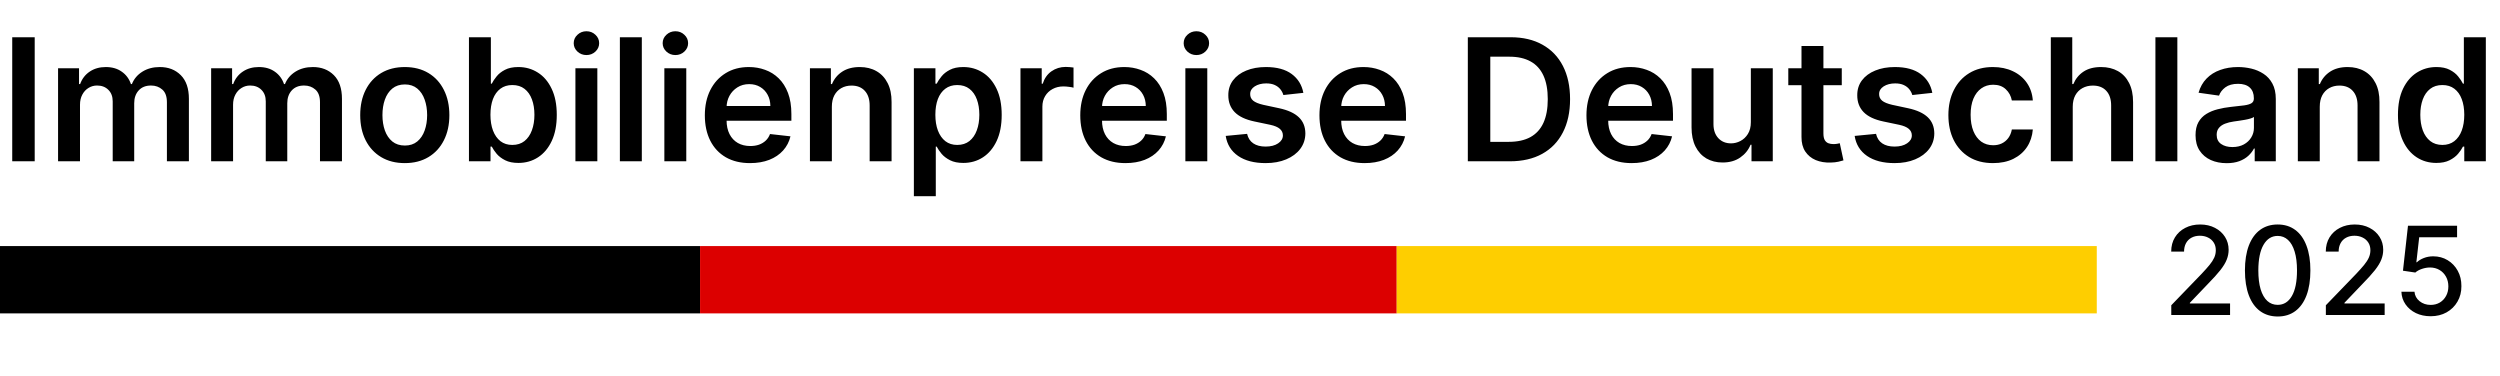 <svg width="186" height="28" viewBox="0 0 186 28" fill="none" xmlns="http://www.w3.org/2000/svg">
<rect y="23.316" width="5.008" height="52.084" transform="rotate(-90 0 23.316)" fill="black"/>
<rect x="52.084" y="23.316" width="5.008" height="51.833" transform="rotate(-90 52.084 23.316)" fill="#DC0000"/>
<rect x="103.916" y="23.316" width="5.008" height="52.084" transform="rotate(-90 103.916 23.316)" fill="#FECE00"/>
<path d="M2.582 2.771V12H0.91V2.771H2.582ZM4.32 12V5.078H5.88V6.255H5.961C6.105 5.858 6.344 5.549 6.677 5.326C7.011 5.101 7.409 4.988 7.871 4.988C8.34 4.988 8.735 5.102 9.056 5.331C9.381 5.556 9.609 5.864 9.741 6.255H9.814C9.967 5.87 10.225 5.564 10.589 5.335C10.955 5.104 11.389 4.988 11.891 4.988C12.528 4.988 13.047 5.19 13.45 5.592C13.853 5.995 14.054 6.582 14.054 7.354V12H12.418V7.606C12.418 7.177 12.304 6.863 12.076 6.665C11.847 6.463 11.568 6.363 11.238 6.363C10.844 6.363 10.536 6.486 10.314 6.732C10.094 6.976 9.985 7.292 9.985 7.683V12H8.385V7.539C8.385 7.181 8.277 6.896 8.061 6.683C7.847 6.469 7.568 6.363 7.222 6.363C6.988 6.363 6.775 6.423 6.583 6.543C6.39 6.66 6.237 6.827 6.123 7.043C6.009 7.256 5.952 7.506 5.952 7.791V12H4.32ZM15.709 12V5.078H17.268V6.255H17.349C17.493 5.858 17.732 5.549 18.066 5.326C18.399 5.101 18.797 4.988 19.26 4.988C19.728 4.988 20.123 5.102 20.445 5.331C20.769 5.556 20.998 5.864 21.13 6.255H21.202C21.355 5.87 21.614 5.564 21.977 5.335C22.344 5.104 22.778 4.988 23.279 4.988C23.916 4.988 24.436 5.19 24.839 5.592C25.241 5.995 25.442 6.582 25.442 7.354V12H23.807V7.606C23.807 7.177 23.692 6.863 23.464 6.665C23.236 6.463 22.956 6.363 22.626 6.363C22.232 6.363 21.924 6.486 21.702 6.732C21.483 6.976 21.373 7.292 21.373 7.683V12H19.773V7.539C19.773 7.181 19.665 6.896 19.449 6.683C19.236 6.469 18.956 6.363 18.611 6.363C18.377 6.363 18.163 6.423 17.971 6.543C17.779 6.66 17.625 6.827 17.511 7.043C17.397 7.256 17.34 7.506 17.34 7.791V12H15.709ZM30.116 12.135C29.441 12.135 28.855 11.986 28.359 11.689C27.863 11.392 27.479 10.976 27.206 10.441C26.935 9.906 26.8 9.281 26.8 8.566C26.8 7.851 26.935 7.225 27.206 6.687C27.479 6.149 27.863 5.732 28.359 5.434C28.855 5.137 29.441 4.988 30.116 4.988C30.793 4.988 31.378 5.137 31.874 5.434C32.37 5.732 32.753 6.149 33.023 6.687C33.296 7.225 33.433 7.851 33.433 8.566C33.433 9.281 33.296 9.906 33.023 10.441C32.753 10.976 32.37 11.392 31.874 11.689C31.378 11.986 30.793 12.135 30.116 12.135ZM30.125 10.828C30.492 10.828 30.799 10.728 31.045 10.526C31.291 10.322 31.474 10.049 31.595 9.706C31.718 9.364 31.779 8.982 31.779 8.562C31.779 8.138 31.718 7.755 31.595 7.413C31.474 7.067 31.291 6.792 31.045 6.588C30.799 6.384 30.492 6.282 30.125 6.282C29.75 6.282 29.438 6.384 29.188 6.588C28.942 6.792 28.757 7.067 28.634 7.413C28.514 7.755 28.454 8.138 28.454 8.562C28.454 8.982 28.514 9.364 28.634 9.706C28.757 10.049 28.942 10.322 29.188 10.526C29.438 10.728 29.75 10.828 30.125 10.828ZM34.89 12V2.771H36.521V6.223H36.589C36.673 6.055 36.791 5.876 36.945 5.687C37.098 5.494 37.305 5.331 37.566 5.196C37.828 5.057 38.161 4.988 38.567 4.988C39.102 4.988 39.584 5.125 40.013 5.398C40.446 5.669 40.788 6.07 41.041 6.601C41.296 7.13 41.424 7.779 41.424 8.548C41.424 9.308 41.299 9.954 41.05 10.486C40.8 11.018 40.461 11.423 40.031 11.703C39.602 11.982 39.115 12.122 38.571 12.122C38.175 12.122 37.846 12.056 37.584 11.923C37.323 11.791 37.113 11.632 36.954 11.446C36.797 11.257 36.676 11.078 36.589 10.909H36.494V12H34.89ZM36.489 8.539C36.489 8.987 36.553 9.379 36.679 9.715C36.808 10.052 36.993 10.315 37.233 10.504C37.476 10.69 37.771 10.783 38.116 10.783C38.477 10.783 38.779 10.687 39.022 10.495C39.265 10.3 39.449 10.034 39.572 9.697C39.698 9.358 39.761 8.972 39.761 8.539C39.761 8.11 39.7 7.728 39.576 7.395C39.453 7.061 39.27 6.8 39.026 6.611C38.783 6.421 38.48 6.327 38.116 6.327C37.768 6.327 37.472 6.418 37.228 6.601C36.985 6.785 36.8 7.042 36.674 7.372C36.551 7.703 36.489 8.092 36.489 8.539ZM42.811 12V5.078H44.442V12H42.811ZM43.631 4.096C43.373 4.096 43.15 4.01 42.964 3.839C42.778 3.665 42.684 3.456 42.684 3.213C42.684 2.966 42.778 2.758 42.964 2.586C43.15 2.412 43.373 2.325 43.631 2.325C43.892 2.325 44.114 2.412 44.298 2.586C44.484 2.758 44.577 2.966 44.577 3.213C44.577 3.456 44.484 3.665 44.298 3.839C44.114 4.01 43.892 4.096 43.631 4.096ZM47.751 2.771V12H46.119V2.771H47.751ZM49.428 12V5.078H51.059V12H49.428ZM50.248 4.096C49.99 4.096 49.768 4.01 49.581 3.839C49.395 3.665 49.302 3.456 49.302 3.213C49.302 2.966 49.395 2.758 49.581 2.586C49.768 2.412 49.99 2.325 50.248 2.325C50.51 2.325 50.732 2.412 50.915 2.586C51.102 2.758 51.195 2.966 51.195 3.213C51.195 3.456 51.102 3.665 50.915 3.839C50.732 4.01 50.51 4.096 50.248 4.096ZM55.801 12.135C55.107 12.135 54.508 11.991 54.003 11.703C53.501 11.411 53.115 11 52.845 10.468C52.575 9.933 52.44 9.304 52.44 8.58C52.44 7.868 52.575 7.243 52.845 6.705C53.118 6.164 53.5 5.744 53.99 5.443C54.479 5.14 55.055 4.988 55.715 4.988C56.142 4.988 56.545 5.057 56.923 5.196C57.305 5.331 57.641 5.541 57.933 5.826C58.227 6.112 58.458 6.475 58.627 6.917C58.795 7.356 58.879 7.878 58.879 8.485V8.985H53.206V7.886H57.315C57.312 7.573 57.245 7.295 57.112 7.052C56.98 6.806 56.795 6.612 56.558 6.471C56.324 6.33 56.05 6.259 55.738 6.259C55.405 6.259 55.112 6.34 54.859 6.502C54.607 6.662 54.41 6.872 54.269 7.133C54.131 7.392 54.06 7.675 54.057 7.985V8.945C54.057 9.347 54.131 9.693 54.278 9.981C54.425 10.267 54.631 10.486 54.895 10.639C55.16 10.789 55.469 10.864 55.824 10.864C56.061 10.864 56.276 10.831 56.468 10.765C56.66 10.696 56.827 10.595 56.968 10.463C57.109 10.331 57.216 10.168 57.288 9.972L58.811 10.143C58.715 10.546 58.532 10.898 58.262 11.198C57.994 11.495 57.652 11.727 57.234 11.892C56.816 12.054 56.339 12.135 55.801 12.135ZM61.89 7.944V12H60.259V5.078H61.818V6.255H61.899C62.059 5.867 62.312 5.559 62.661 5.331C63.012 5.102 63.446 4.988 63.963 4.988C64.441 4.988 64.857 5.09 65.211 5.295C65.569 5.499 65.845 5.795 66.04 6.182C66.239 6.57 66.336 7.04 66.333 7.593V12H64.702V7.845C64.702 7.383 64.582 7.021 64.342 6.759C64.104 6.498 63.775 6.367 63.355 6.367C63.069 6.367 62.816 6.43 62.593 6.556C62.374 6.68 62.201 6.858 62.075 7.093C61.952 7.327 61.89 7.611 61.89 7.944ZM67.992 14.596V5.078H69.596V6.223H69.691C69.775 6.055 69.893 5.876 70.047 5.687C70.2 5.494 70.407 5.331 70.668 5.196C70.93 5.057 71.263 4.988 71.669 4.988C72.204 4.988 72.686 5.125 73.115 5.398C73.548 5.669 73.89 6.07 74.143 6.601C74.398 7.13 74.526 7.779 74.526 8.548C74.526 9.308 74.401 9.954 74.152 10.486C73.902 11.018 73.563 11.423 73.133 11.703C72.704 11.982 72.217 12.122 71.673 12.122C71.277 12.122 70.948 12.056 70.686 11.923C70.425 11.791 70.215 11.632 70.056 11.446C69.899 11.257 69.778 11.078 69.691 10.909H69.623V14.596H67.992ZM69.591 8.539C69.591 8.987 69.654 9.379 69.781 9.715C69.91 10.052 70.095 10.315 70.335 10.504C70.578 10.69 70.873 10.783 71.218 10.783C71.579 10.783 71.881 10.687 72.124 10.495C72.367 10.3 72.551 10.034 72.674 9.697C72.8 9.358 72.863 8.972 72.863 8.539C72.863 8.11 72.801 7.728 72.678 7.395C72.555 7.061 72.372 6.8 72.129 6.611C71.885 6.421 71.582 6.327 71.218 6.327C70.87 6.327 70.574 6.418 70.331 6.601C70.087 6.785 69.902 7.042 69.776 7.372C69.653 7.703 69.591 8.092 69.591 8.539ZM75.923 12V5.078H77.504V6.232H77.577C77.703 5.832 77.919 5.524 78.225 5.308C78.535 5.089 78.888 4.979 79.284 4.979C79.375 4.979 79.475 4.984 79.586 4.993C79.701 4.999 79.795 5.009 79.87 5.024V6.525C79.801 6.501 79.692 6.48 79.541 6.462C79.394 6.441 79.251 6.43 79.113 6.43C78.816 6.43 78.548 6.495 78.311 6.624C78.077 6.75 77.892 6.926 77.757 7.151C77.622 7.377 77.554 7.636 77.554 7.931V12H75.923ZM83.733 12.135C83.039 12.135 82.44 11.991 81.935 11.703C81.433 11.411 81.047 11 80.777 10.468C80.507 9.933 80.372 9.304 80.372 8.58C80.372 7.868 80.507 7.243 80.777 6.705C81.05 6.164 81.432 5.744 81.922 5.443C82.411 5.14 82.987 4.988 83.648 4.988C84.074 4.988 84.477 5.057 84.855 5.196C85.237 5.331 85.573 5.541 85.865 5.826C86.159 6.112 86.39 6.475 86.559 6.917C86.727 7.356 86.811 7.878 86.811 8.485V8.985H81.138V7.886H85.247C85.244 7.573 85.177 7.295 85.045 7.052C84.912 6.806 84.728 6.612 84.49 6.471C84.256 6.33 83.983 6.259 83.67 6.259C83.337 6.259 83.044 6.34 82.791 6.502C82.539 6.662 82.342 6.872 82.201 7.133C82.063 7.392 81.992 7.675 81.989 7.985V8.945C81.989 9.347 82.063 9.693 82.21 9.981C82.357 10.267 82.563 10.486 82.828 10.639C83.092 10.789 83.401 10.864 83.756 10.864C83.993 10.864 84.208 10.831 84.4 10.765C84.592 10.696 84.759 10.595 84.9 10.463C85.042 10.331 85.148 10.168 85.22 9.972L86.743 10.143C86.647 10.546 86.464 10.898 86.194 11.198C85.926 11.495 85.584 11.727 85.166 11.892C84.749 12.054 84.271 12.135 83.733 12.135ZM88.191 12V5.078H89.822V12H88.191ZM89.011 4.096C88.753 4.096 88.531 4.01 88.344 3.839C88.158 3.665 88.065 3.456 88.065 3.213C88.065 2.966 88.158 2.758 88.344 2.586C88.531 2.412 88.753 2.325 89.011 2.325C89.273 2.325 89.495 2.412 89.678 2.586C89.864 2.758 89.957 2.966 89.957 3.213C89.957 3.456 89.864 3.665 89.678 3.839C89.495 4.01 89.273 4.096 89.011 4.096ZM96.97 6.908L95.483 7.07C95.441 6.92 95.368 6.779 95.263 6.647C95.16 6.514 95.022 6.408 94.848 6.327C94.674 6.245 94.46 6.205 94.208 6.205C93.869 6.205 93.583 6.279 93.352 6.426C93.124 6.573 93.011 6.764 93.014 6.998C93.011 7.199 93.085 7.363 93.235 7.489C93.388 7.615 93.64 7.719 93.992 7.8L95.172 8.053C95.827 8.194 96.314 8.418 96.632 8.724C96.954 9.03 97.116 9.431 97.119 9.927C97.116 10.363 96.988 10.747 96.736 11.081C96.487 11.411 96.14 11.669 95.695 11.856C95.251 12.042 94.74 12.135 94.163 12.135C93.316 12.135 92.634 11.958 92.117 11.603C91.6 11.246 91.293 10.749 91.193 10.112L92.784 9.959C92.856 10.271 93.009 10.507 93.244 10.666C93.478 10.825 93.783 10.905 94.159 10.905C94.546 10.905 94.857 10.825 95.091 10.666C95.329 10.507 95.447 10.31 95.447 10.076C95.447 9.878 95.371 9.714 95.218 9.585C95.067 9.455 94.833 9.356 94.514 9.287L93.334 9.039C92.67 8.901 92.179 8.668 91.86 8.341C91.542 8.01 91.384 7.593 91.387 7.088C91.384 6.662 91.5 6.292 91.734 5.98C91.972 5.664 92.3 5.421 92.721 5.25C93.145 5.075 93.633 4.988 94.186 4.988C94.997 4.988 95.635 5.161 96.101 5.506C96.569 5.852 96.859 6.319 96.97 6.908ZM101.528 12.135C100.835 12.135 100.235 11.991 99.731 11.703C99.229 11.411 98.843 11 98.572 10.468C98.302 9.933 98.167 9.304 98.167 8.58C98.167 7.868 98.302 7.243 98.572 6.705C98.846 6.164 99.227 5.744 99.717 5.443C100.207 5.14 100.782 4.988 101.443 4.988C101.869 4.988 102.272 5.057 102.651 5.196C103.032 5.331 103.369 5.541 103.66 5.826C103.954 6.112 104.186 6.475 104.354 6.917C104.522 7.356 104.606 7.878 104.606 8.485V8.985H98.933V7.886H103.043C103.04 7.573 102.972 7.295 102.84 7.052C102.708 6.806 102.523 6.612 102.286 6.471C102.051 6.33 101.778 6.259 101.465 6.259C101.132 6.259 100.839 6.34 100.587 6.502C100.334 6.662 100.138 6.872 99.996 7.133C99.858 7.392 99.788 7.675 99.785 7.985V8.945C99.785 9.347 99.858 9.693 100.005 9.981C100.153 10.267 100.358 10.486 100.623 10.639C100.887 10.789 101.197 10.864 101.551 10.864C101.788 10.864 102.003 10.831 102.195 10.765C102.388 10.696 102.554 10.595 102.696 10.463C102.837 10.331 102.943 10.168 103.016 9.972L104.539 10.143C104.443 10.546 104.259 10.898 103.989 11.198C103.722 11.495 103.379 11.727 102.961 11.892C102.544 12.054 102.066 12.135 101.528 12.135ZM112.333 12H109.206V2.771H112.396C113.313 2.771 114.1 2.956 114.758 3.325C115.419 3.692 115.926 4.219 116.281 4.907C116.635 5.595 116.813 6.418 116.813 7.377C116.813 8.338 116.634 9.164 116.276 9.855C115.922 10.546 115.41 11.076 114.74 11.446C114.073 11.815 113.271 12 112.333 12ZM110.878 10.553H112.252C112.895 10.553 113.431 10.436 113.861 10.202C114.291 9.965 114.614 9.612 114.83 9.143C115.046 8.671 115.154 8.083 115.154 7.377C115.154 6.671 115.046 6.085 114.83 5.619C114.614 5.15 114.294 4.8 113.87 4.569C113.449 4.335 112.927 4.218 112.302 4.218H110.878V10.553ZM121.393 12.135C120.699 12.135 120.1 11.991 119.595 11.703C119.094 11.411 118.708 11 118.437 10.468C118.167 9.933 118.032 9.304 118.032 8.58C118.032 7.868 118.167 7.243 118.437 6.705C118.711 6.164 119.092 5.744 119.582 5.443C120.071 5.14 120.647 4.988 121.308 4.988C121.734 4.988 122.137 5.057 122.515 5.196C122.897 5.331 123.233 5.541 123.525 5.826C123.819 6.112 124.05 6.475 124.219 6.917C124.387 7.356 124.471 7.878 124.471 8.485V8.985H118.798V7.886H122.907C122.904 7.573 122.837 7.295 122.705 7.052C122.572 6.806 122.388 6.612 122.15 6.471C121.916 6.33 121.643 6.259 121.33 6.259C120.997 6.259 120.704 6.34 120.451 6.502C120.199 6.662 120.002 6.872 119.861 7.133C119.723 7.392 119.652 7.675 119.649 7.985V8.945C119.649 9.347 119.723 9.693 119.87 9.981C120.017 10.267 120.223 10.486 120.487 10.639C120.752 10.789 121.061 10.864 121.416 10.864C121.653 10.864 121.868 10.831 122.06 10.765C122.252 10.696 122.419 10.595 122.56 10.463C122.702 10.331 122.808 10.168 122.88 9.972L124.403 10.143C124.307 10.546 124.124 10.898 123.854 11.198C123.586 11.495 123.244 11.727 122.826 11.892C122.409 12.054 121.931 12.135 121.393 12.135ZM130.263 9.089V5.078H131.894V12H130.312V10.77H130.24C130.084 11.157 129.827 11.474 129.47 11.721C129.115 11.967 128.678 12.09 128.158 12.09C127.705 12.09 127.304 11.989 126.955 11.788C126.61 11.584 126.339 11.288 126.144 10.9C125.949 10.51 125.851 10.038 125.851 9.486V5.078H127.482V9.233C127.482 9.672 127.603 10.02 127.843 10.279C128.083 10.537 128.399 10.666 128.789 10.666C129.03 10.666 129.262 10.608 129.488 10.49C129.713 10.373 129.898 10.199 130.042 9.968C130.189 9.733 130.263 9.44 130.263 9.089ZM137.028 5.078V6.34H133.049V5.078H137.028ZM134.031 3.42H135.662V9.918C135.662 10.137 135.695 10.306 135.762 10.423C135.831 10.537 135.921 10.615 136.032 10.657C136.143 10.699 136.266 10.72 136.401 10.72C136.504 10.72 136.597 10.713 136.681 10.698C136.768 10.683 136.834 10.669 136.879 10.657L137.154 11.932C137.067 11.962 136.942 11.995 136.78 12.031C136.621 12.068 136.425 12.089 136.194 12.095C135.786 12.107 135.418 12.045 135.09 11.91C134.763 11.772 134.503 11.558 134.31 11.27C134.121 10.982 134.028 10.621 134.031 10.188V3.42ZM143.764 6.908L142.276 7.07C142.234 6.92 142.161 6.779 142.056 6.647C141.953 6.514 141.815 6.408 141.641 6.327C141.467 6.245 141.254 6.205 141.001 6.205C140.662 6.205 140.376 6.279 140.145 6.426C139.917 6.573 139.804 6.764 139.807 6.998C139.804 7.199 139.878 7.363 140.028 7.489C140.181 7.615 140.433 7.719 140.785 7.8L141.966 8.053C142.62 8.194 143.107 8.418 143.426 8.724C143.747 9.03 143.909 9.431 143.912 9.927C143.909 10.363 143.782 10.747 143.529 11.081C143.28 11.411 142.933 11.669 142.488 11.856C142.044 12.042 141.533 12.135 140.956 12.135C140.109 12.135 139.427 11.958 138.91 11.603C138.394 11.246 138.086 10.749 137.986 10.112L139.577 9.959C139.649 10.271 139.802 10.507 140.037 10.666C140.271 10.825 140.576 10.905 140.952 10.905C141.339 10.905 141.65 10.825 141.884 10.666C142.122 10.507 142.24 10.31 142.24 10.076C142.24 9.878 142.164 9.714 142.011 9.585C141.86 9.455 141.626 9.356 141.308 9.287L140.127 9.039C139.463 8.901 138.972 8.668 138.653 8.341C138.335 8.01 138.177 7.593 138.18 7.088C138.177 6.662 138.293 6.292 138.527 5.98C138.765 5.664 139.094 5.421 139.514 5.25C139.938 5.075 140.426 4.988 140.979 4.988C141.79 4.988 142.428 5.161 142.894 5.506C143.362 5.852 143.652 6.319 143.764 6.908ZM148.277 12.135C147.586 12.135 146.992 11.983 146.497 11.68C146.004 11.377 145.624 10.957 145.356 10.423C145.092 9.885 144.96 9.266 144.96 8.566C144.96 7.863 145.095 7.243 145.365 6.705C145.636 6.164 146.017 5.744 146.51 5.443C147.006 5.14 147.592 4.988 148.268 4.988C148.829 4.988 149.327 5.092 149.759 5.299C150.195 5.503 150.542 5.793 150.8 6.169C151.058 6.541 151.206 6.977 151.242 7.476H149.682C149.619 7.142 149.469 6.864 149.232 6.642C148.998 6.417 148.684 6.304 148.29 6.304C147.957 6.304 147.664 6.394 147.411 6.574C147.159 6.752 146.962 7.007 146.821 7.341C146.683 7.674 146.614 8.074 146.614 8.539C146.614 9.011 146.683 9.416 146.821 9.756C146.959 10.092 147.153 10.352 147.402 10.536C147.655 10.716 147.951 10.806 148.29 10.806C148.53 10.806 148.745 10.761 148.934 10.671C149.127 10.578 149.287 10.444 149.417 10.27C149.546 10.095 149.634 9.884 149.682 9.634H151.242C151.203 10.124 151.058 10.558 150.809 10.937C150.56 11.312 150.22 11.607 149.791 11.82C149.361 12.03 148.856 12.135 148.277 12.135ZM154.212 7.944V12H152.581V2.771H154.176V6.255H154.257C154.42 5.864 154.671 5.556 155.01 5.331C155.353 5.102 155.788 4.988 156.317 4.988C156.798 4.988 157.217 5.089 157.574 5.29C157.932 5.491 158.208 5.786 158.403 6.173C158.602 6.561 158.701 7.034 158.701 7.593V12H157.069V7.845C157.069 7.38 156.949 7.018 156.709 6.759C156.472 6.498 156.138 6.367 155.708 6.367C155.42 6.367 155.162 6.43 154.933 6.556C154.708 6.68 154.531 6.858 154.402 7.093C154.276 7.327 154.212 7.611 154.212 7.944ZM161.995 2.771V12H160.363V2.771H161.995ZM165.664 12.14C165.225 12.14 164.83 12.062 164.479 11.905C164.13 11.746 163.854 11.512 163.65 11.202C163.448 10.893 163.348 10.511 163.348 10.058C163.348 9.667 163.42 9.344 163.564 9.089C163.708 8.834 163.905 8.629 164.154 8.476C164.404 8.323 164.685 8.207 164.997 8.129C165.312 8.048 165.638 7.989 165.975 7.953C166.38 7.911 166.709 7.874 166.962 7.841C167.214 7.805 167.397 7.751 167.512 7.678C167.629 7.603 167.687 7.488 167.687 7.332V7.304C167.687 6.965 167.587 6.702 167.385 6.516C167.184 6.33 166.894 6.236 166.516 6.236C166.116 6.236 165.799 6.324 165.565 6.498C165.334 6.672 165.177 6.878 165.096 7.115L163.573 6.899C163.693 6.478 163.892 6.127 164.168 5.844C164.444 5.559 164.782 5.346 165.182 5.205C165.581 5.06 166.023 4.988 166.507 4.988C166.84 4.988 167.172 5.027 167.503 5.105C167.833 5.184 168.135 5.313 168.408 5.493C168.682 5.67 168.901 5.912 169.066 6.218C169.234 6.525 169.319 6.908 169.319 7.368V12H167.75V11.049H167.696C167.597 11.241 167.457 11.422 167.277 11.59C167.1 11.755 166.876 11.889 166.606 11.991C166.338 12.09 166.024 12.14 165.664 12.14ZM166.088 10.941C166.415 10.941 166.699 10.876 166.939 10.747C167.18 10.615 167.364 10.441 167.494 10.225C167.626 10.008 167.692 9.772 167.692 9.517V8.701C167.641 8.743 167.554 8.783 167.43 8.819C167.31 8.855 167.175 8.886 167.025 8.913C166.875 8.94 166.726 8.964 166.579 8.985C166.432 9.006 166.304 9.024 166.196 9.039C165.952 9.072 165.735 9.127 165.542 9.202C165.35 9.277 165.198 9.382 165.087 9.517C164.976 9.649 164.92 9.82 164.92 10.031C164.92 10.331 165.03 10.558 165.249 10.711C165.469 10.864 165.748 10.941 166.088 10.941ZM172.59 7.944V12H170.959V5.078H172.518V6.255H172.599C172.758 5.867 173.012 5.559 173.361 5.331C173.712 5.102 174.146 4.988 174.663 4.988C175.141 4.988 175.557 5.09 175.911 5.295C176.269 5.499 176.545 5.795 176.74 6.182C176.939 6.57 177.036 7.04 177.033 7.593V12H175.402V7.845C175.402 7.383 175.282 7.021 175.042 6.759C174.804 6.498 174.475 6.367 174.055 6.367C173.769 6.367 173.515 6.43 173.293 6.556C173.074 6.68 172.901 6.858 172.775 7.093C172.652 7.327 172.59 7.611 172.59 7.944ZM181.26 12.122C180.716 12.122 180.23 11.982 179.8 11.703C179.371 11.423 179.031 11.018 178.782 10.486C178.532 9.954 178.408 9.308 178.408 8.548C178.408 7.779 178.534 7.13 178.786 6.601C179.042 6.07 179.386 5.669 179.818 5.398C180.251 5.125 180.733 4.988 181.265 4.988C181.67 4.988 182.004 5.057 182.265 5.196C182.526 5.331 182.734 5.494 182.887 5.687C183.04 5.876 183.159 6.055 183.243 6.223H183.311V2.771H184.946V12H183.342V10.909H183.243C183.159 11.078 183.037 11.257 182.878 11.446C182.719 11.632 182.508 11.791 182.247 11.923C181.986 12.056 181.657 12.122 181.26 12.122ZM181.715 10.783C182.061 10.783 182.355 10.69 182.599 10.504C182.842 10.315 183.027 10.052 183.153 9.715C183.279 9.379 183.342 8.987 183.342 8.539C183.342 8.092 183.279 7.703 183.153 7.372C183.03 7.042 182.846 6.785 182.603 6.601C182.363 6.418 182.067 6.327 181.715 6.327C181.352 6.327 181.048 6.421 180.805 6.611C180.562 6.8 180.378 7.061 180.255 7.395C180.132 7.728 180.071 8.11 180.071 8.539C180.071 8.972 180.132 9.358 180.255 9.697C180.381 10.034 180.566 10.3 180.81 10.495C181.056 10.687 181.358 10.783 181.715 10.783Z" fill="black"/>
<path d="M161.543 23.438V22.711L163.792 20.381C164.032 20.128 164.23 19.906 164.386 19.716C164.544 19.523 164.661 19.341 164.739 19.168C164.817 18.995 164.856 18.811 164.856 18.616C164.856 18.395 164.804 18.205 164.7 18.045C164.597 17.883 164.455 17.759 164.275 17.672C164.096 17.583 163.894 17.539 163.669 17.539C163.431 17.539 163.223 17.588 163.046 17.685C162.868 17.782 162.732 17.92 162.637 18.097C162.542 18.274 162.494 18.482 162.494 18.72H161.537C161.537 18.316 161.63 17.962 161.816 17.659C162.002 17.356 162.257 17.122 162.582 16.955C162.906 16.786 163.275 16.702 163.688 16.702C164.106 16.702 164.473 16.785 164.791 16.952C165.111 17.116 165.361 17.341 165.541 17.627C165.72 17.91 165.81 18.23 165.81 18.587C165.81 18.834 165.763 19.075 165.67 19.311C165.58 19.546 165.421 19.809 165.194 20.099C164.966 20.387 164.651 20.736 164.246 21.147L162.926 22.529V22.578H165.917V23.438H161.543ZM169.46 23.548C168.947 23.546 168.509 23.41 168.146 23.142C167.783 22.874 167.505 22.484 167.312 21.971C167.12 21.458 167.023 20.841 167.023 20.118C167.023 19.398 167.12 18.783 167.312 18.272C167.507 17.762 167.786 17.372 168.149 17.104C168.515 16.836 168.952 16.702 169.46 16.702C169.968 16.702 170.404 16.837 170.768 17.108C171.131 17.376 171.409 17.765 171.601 18.276C171.796 18.784 171.893 19.398 171.893 20.118C171.893 20.843 171.797 21.462 171.605 21.974C171.412 22.485 171.134 22.875 170.771 23.145C170.407 23.414 169.971 23.548 169.46 23.548ZM169.46 22.681C169.91 22.681 170.261 22.462 170.515 22.023C170.77 21.584 170.897 20.949 170.897 20.118C170.897 19.567 170.839 19.101 170.722 18.72C170.608 18.337 170.442 18.047 170.226 17.85C170.012 17.651 169.756 17.552 169.46 17.552C169.012 17.552 168.661 17.773 168.406 18.214C168.15 18.655 168.022 19.29 168.02 20.118C168.02 20.672 168.077 21.14 168.191 21.523C168.308 21.904 168.474 22.193 168.688 22.39C168.902 22.584 169.159 22.681 169.46 22.681ZM173.044 23.438V22.711L175.293 20.381C175.533 20.128 175.731 19.906 175.887 19.716C176.045 19.523 176.162 19.341 176.24 19.168C176.318 18.995 176.357 18.811 176.357 18.616C176.357 18.395 176.305 18.205 176.201 18.045C176.098 17.883 175.956 17.759 175.776 17.672C175.597 17.583 175.395 17.539 175.17 17.539C174.932 17.539 174.724 17.588 174.547 17.685C174.369 17.782 174.233 17.92 174.138 18.097C174.043 18.274 173.995 18.482 173.995 18.72H173.038C173.038 18.316 173.131 17.962 173.317 17.659C173.503 17.356 173.758 17.122 174.083 16.955C174.407 16.786 174.776 16.702 175.189 16.702C175.607 16.702 175.974 16.785 176.292 16.952C176.612 17.116 176.862 17.341 177.042 17.627C177.221 17.91 177.311 18.23 177.311 18.587C177.311 18.834 177.264 19.075 177.171 19.311C177.081 19.546 176.922 19.809 176.695 20.099C176.467 20.387 176.152 20.736 175.747 21.147L174.427 22.529V22.578H177.418V23.438H173.044ZM180.841 23.528C180.434 23.528 180.069 23.451 179.744 23.295C179.422 23.137 179.165 22.921 178.972 22.646C178.78 22.371 178.677 22.058 178.664 21.705H179.637C179.661 21.99 179.788 22.225 180.017 22.409C180.246 22.593 180.521 22.685 180.841 22.685C181.096 22.685 181.322 22.626 181.519 22.51C181.718 22.391 181.874 22.227 181.986 22.02C182.101 21.812 182.158 21.575 182.158 21.309C182.158 21.039 182.1 20.797 181.983 20.586C181.866 20.374 181.705 20.207 181.5 20.086C181.296 19.965 181.063 19.903 180.799 19.901C180.598 19.901 180.395 19.936 180.192 20.005C179.989 20.074 179.824 20.165 179.699 20.277L178.781 20.141L179.154 16.793H182.807V17.652H179.988L179.777 19.512H179.816C179.946 19.386 180.117 19.281 180.332 19.197C180.548 19.113 180.779 19.07 181.026 19.07C181.43 19.07 181.791 19.167 182.106 19.359C182.424 19.552 182.674 19.814 182.856 20.148C183.04 20.479 183.131 20.859 183.128 21.29C183.131 21.72 183.033 22.104 182.836 22.441C182.642 22.779 182.371 23.045 182.025 23.24C181.681 23.432 181.287 23.528 180.841 23.528Z" fill="black"/>
</svg>
